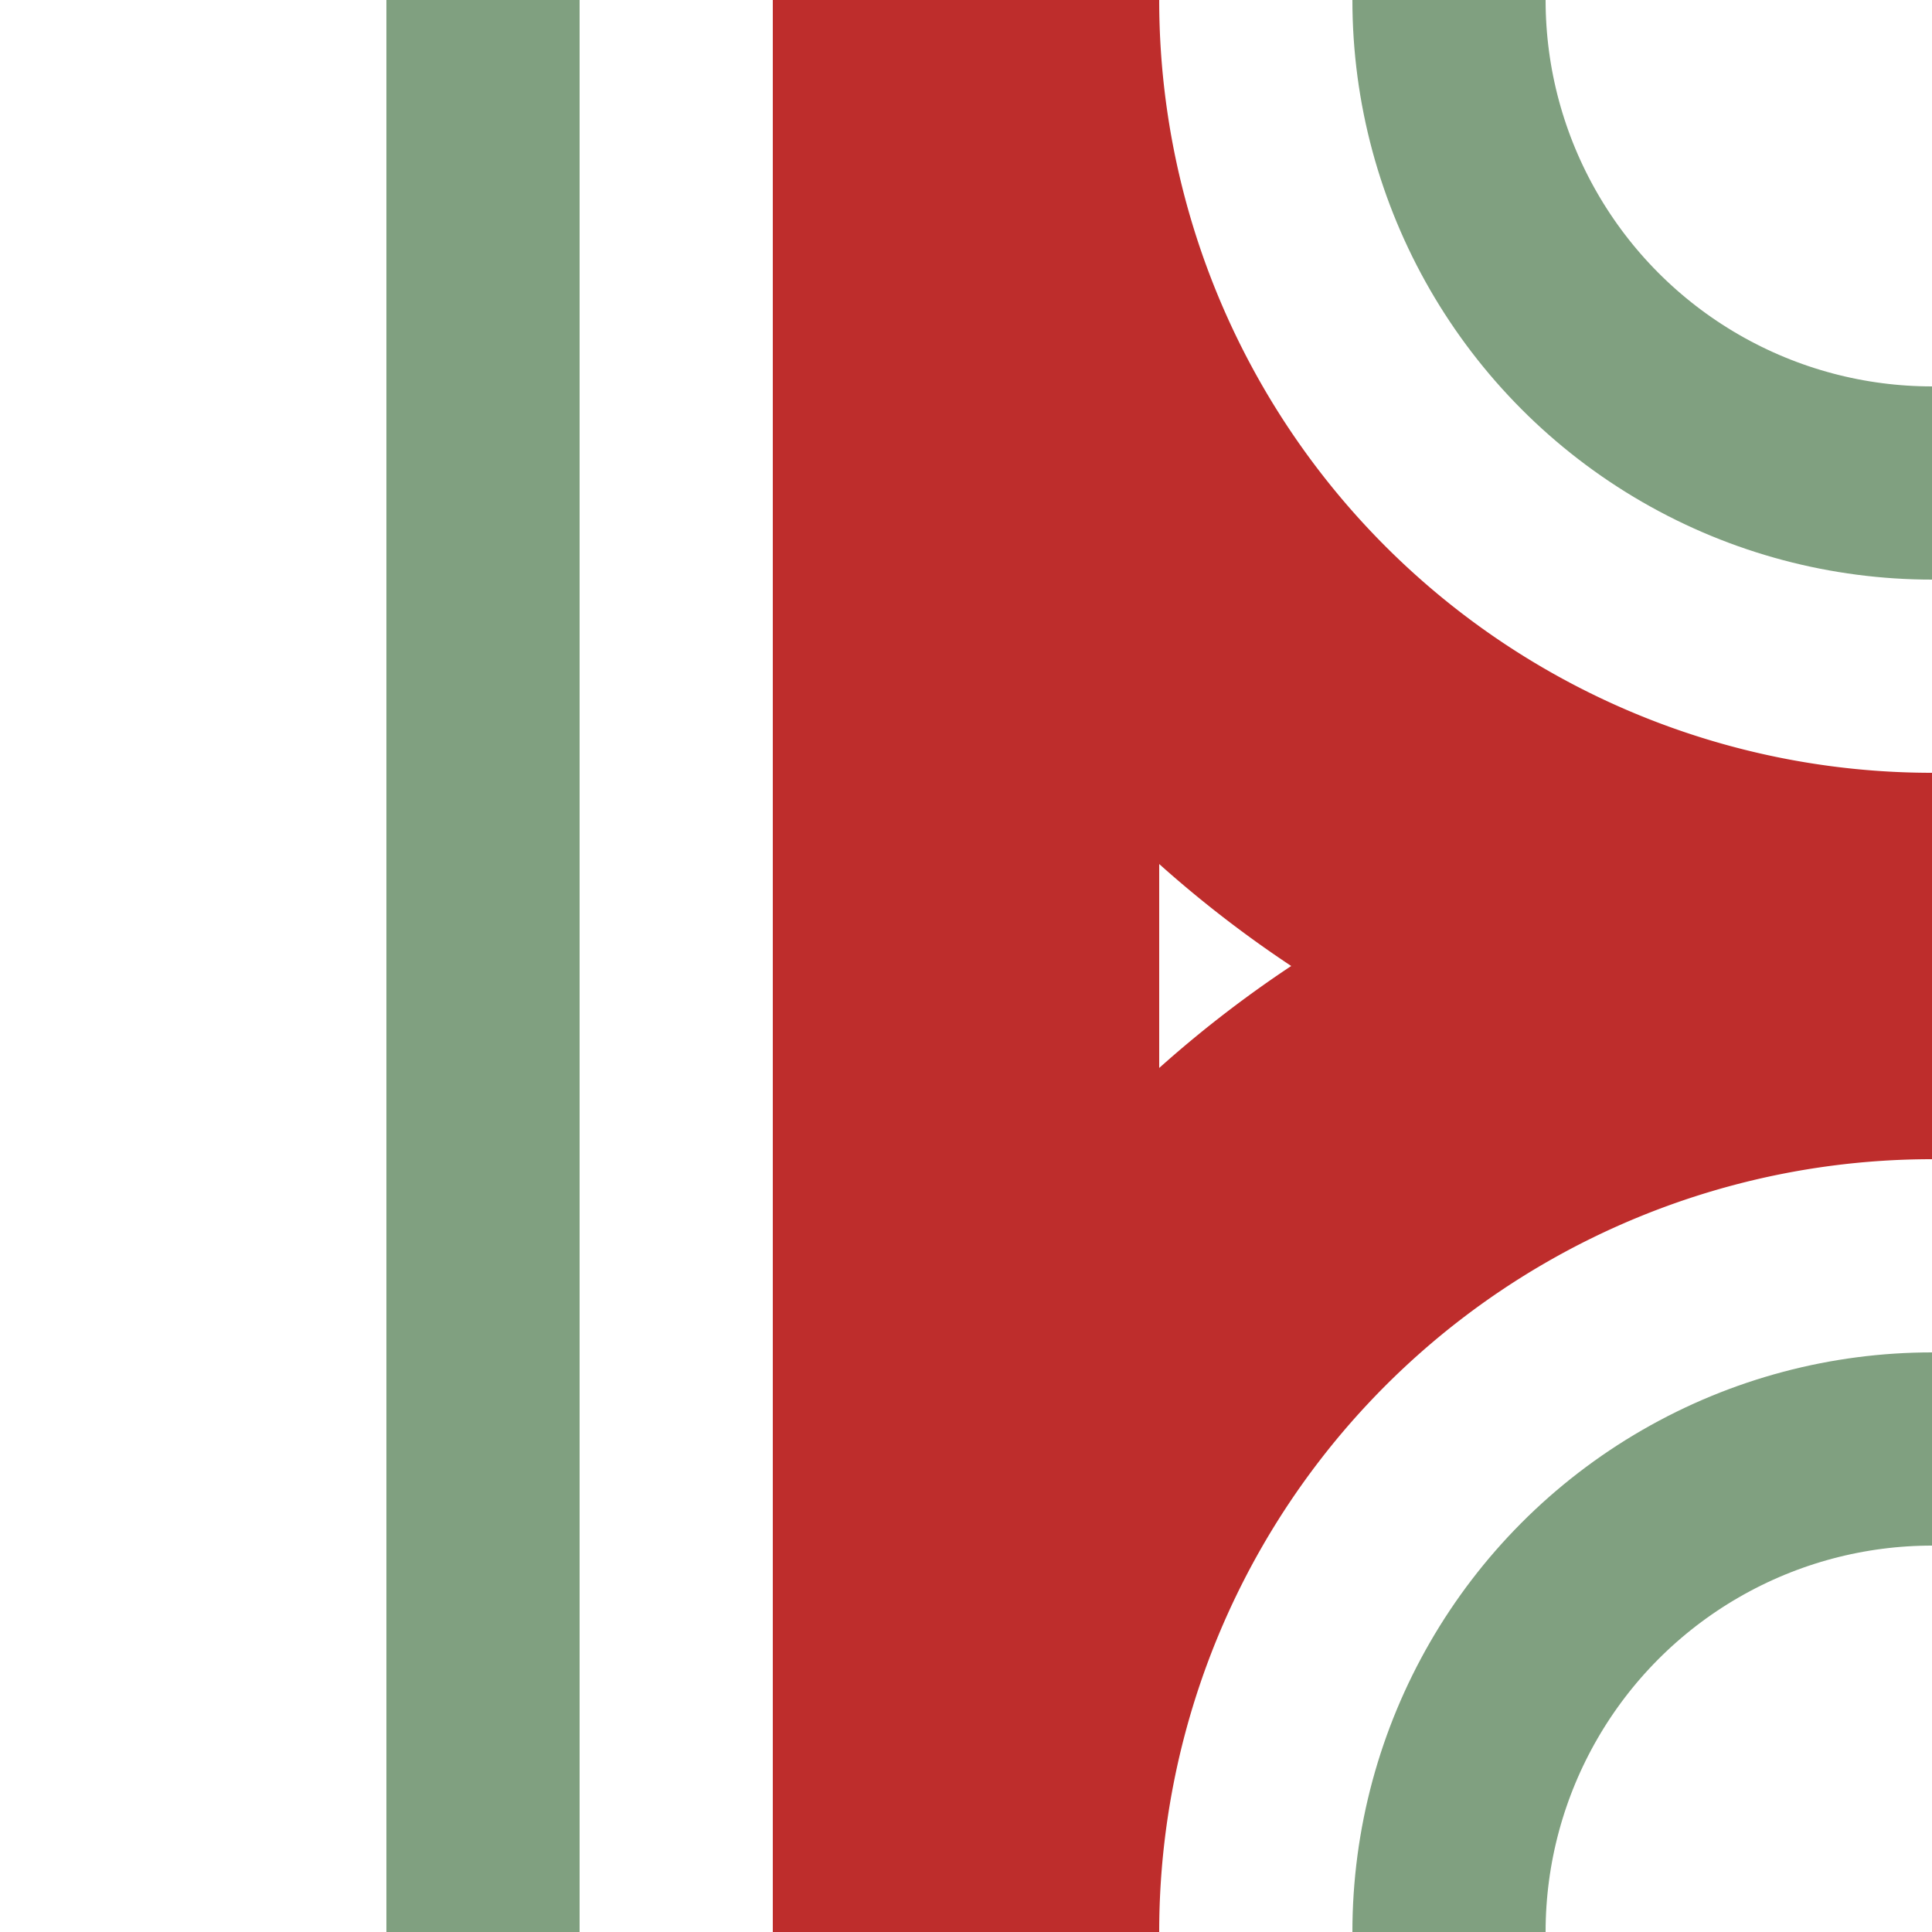 <?xml version="1.0"?>
<svg width="500" height="500" xmlns="http://www.w3.org/2000/svg">
<title>hABZgl+l</title>
<g stroke="#80A080" stroke-width="50" fill="none">
  <path d="M 125,0 V 500" />
  <circle cx="500" cy="0" r="125" />
  <circle cx="500" cy="500" r="125" />
</g>
<path d="M 250,500 V 0 A 250 250 0 0 0 500,250 A 250 250 0 0 0 250,500" stroke="#BE2D2C" stroke-width="100" fill="none" />
</svg>